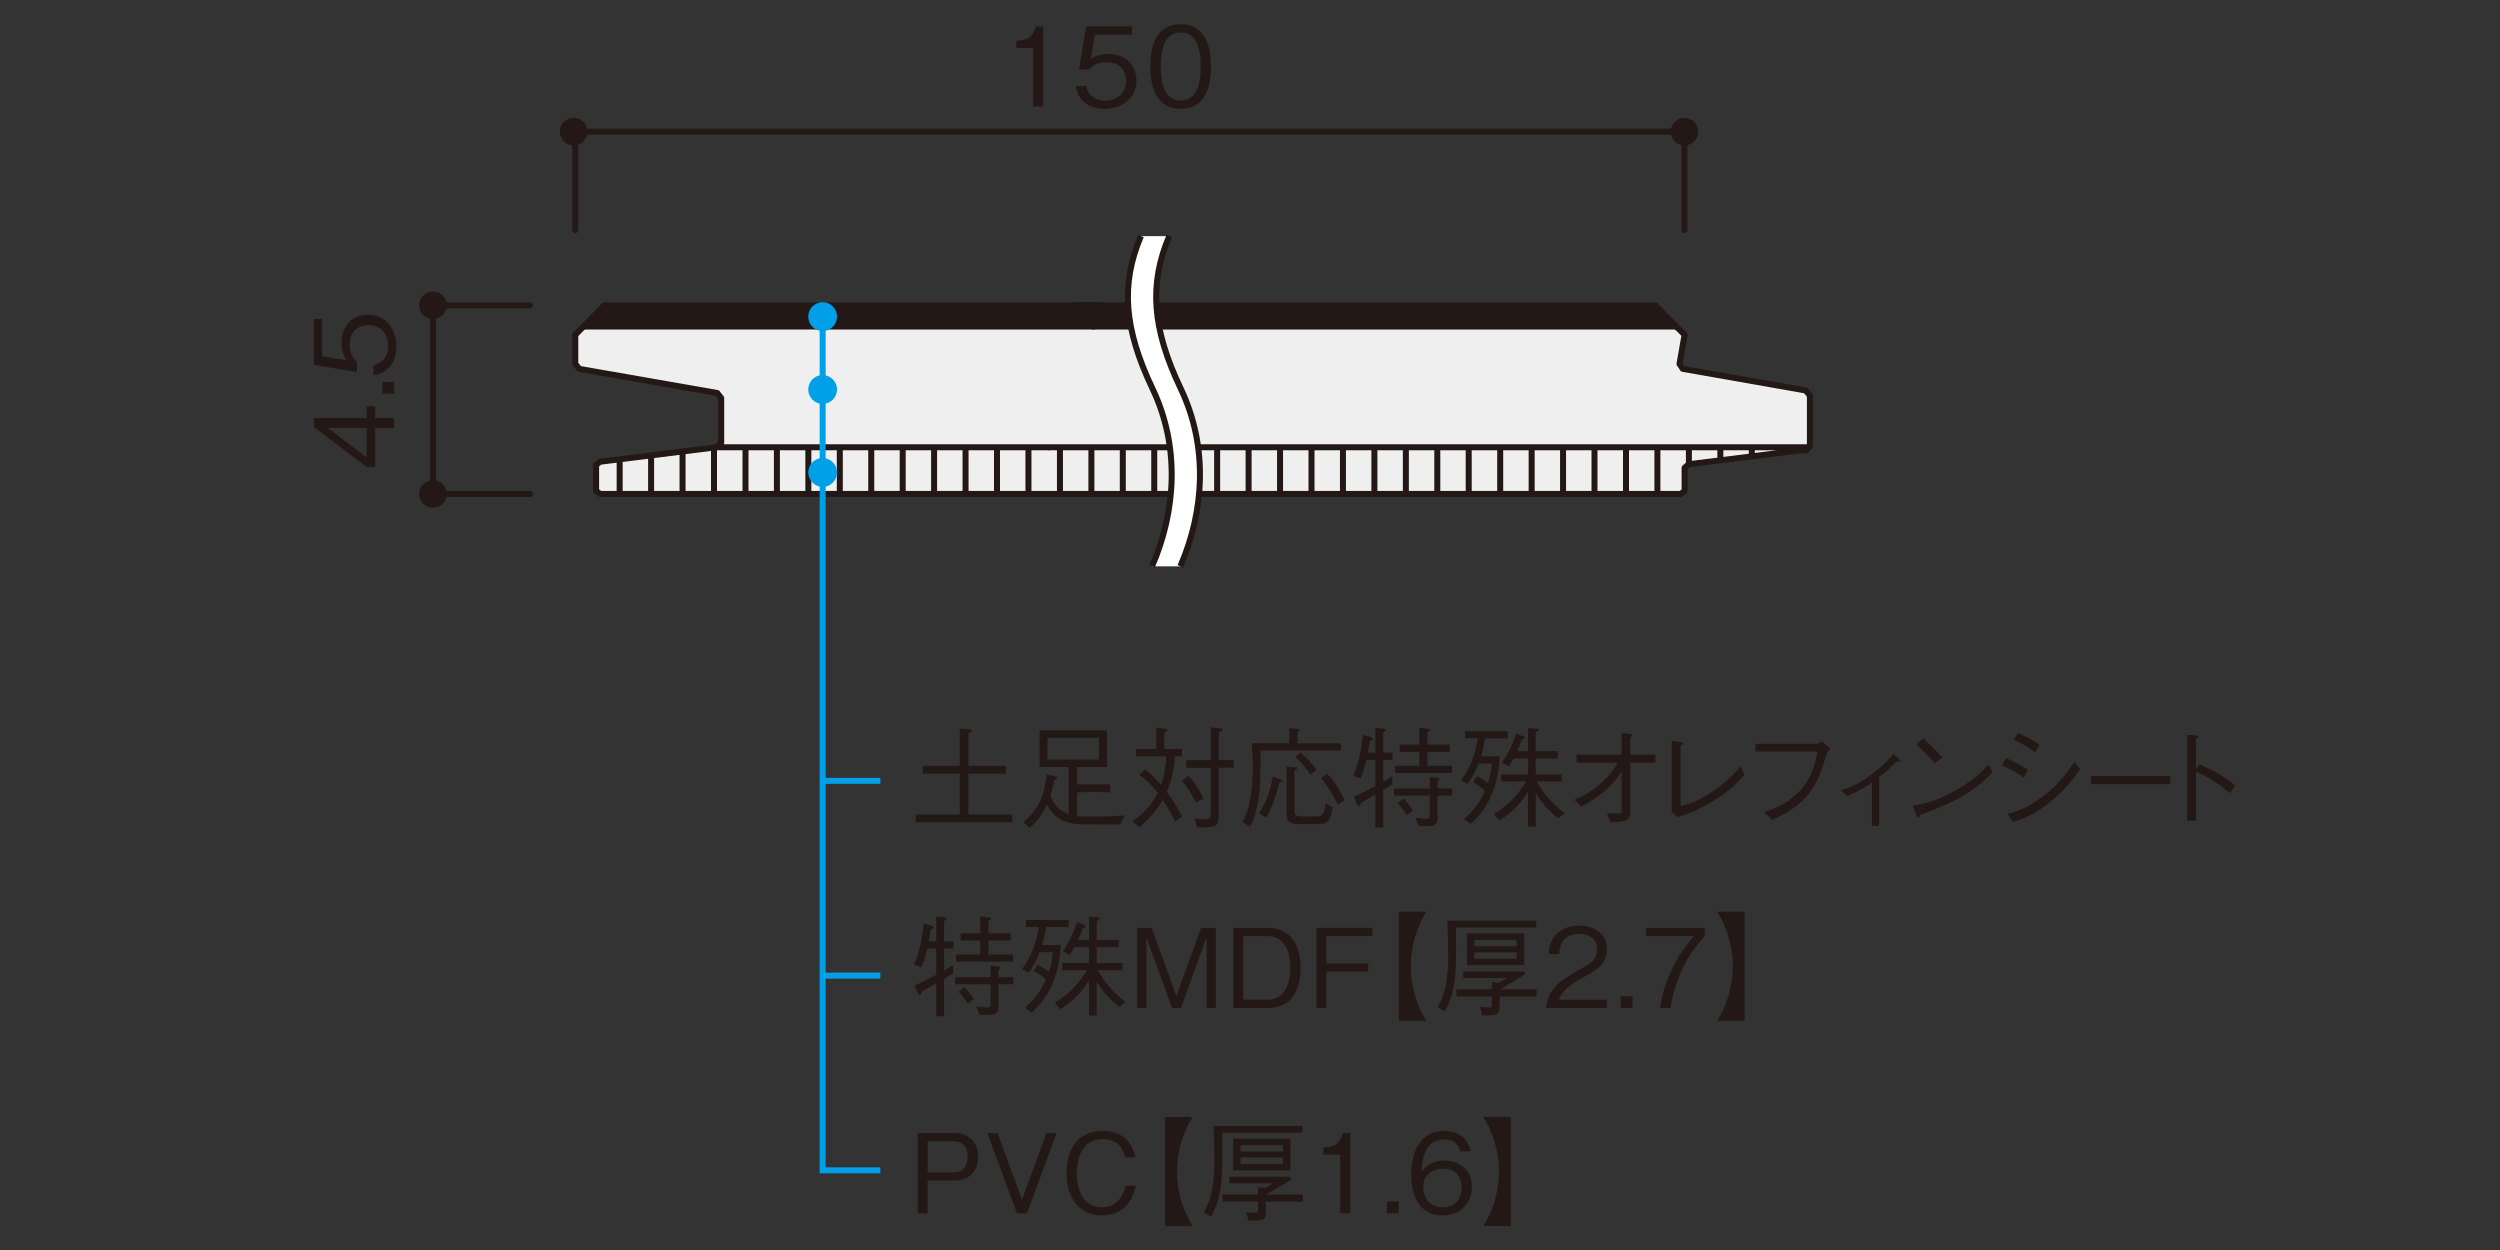 <?xml version="1.0" encoding="UTF-8"?><svg id="_レイヤー_1" xmlns="http://www.w3.org/2000/svg" xmlns:xlink="http://www.w3.org/1999/xlink" viewBox="0 0 500 250"><rect x="0" y="0" width="500" height="250" fill="#333333" stroke="none"/><defs><style>.cls-1,.cls-2,.cls-3,.cls-4{fill:none;}.cls-2,.cls-3,.cls-4{stroke-width:1.2px;}.cls-2,.cls-4{stroke:#231815;}.cls-5{fill:#efefef;}.cls-6{fill:#231815;}.cls-7{fill:#fff;}.cls-3{stroke:#00a0e9;}.cls-8{fill:#00a0e9;}.cls-4{stroke-linecap:round;stroke-linejoin:round;}.cls-9{clip-path:url(#clippath);}</style><clipPath id="clippath"><rect class="cls-1" x="59.52" y="2" width="388.57" height="244.59"/></clipPath></defs><rect class="cls-1" width="500" height="250"/><polygon class="cls-5" points="361.98 79.1 361.98 89.25 361.78 89.45 204.68 89.45 204.65 89.41 213.44 65.31 335.27 65.31 336.92 66.95 335.9 72.78 336.56 73.78 361.12 78.09 361.98 79.1"/><line class="cls-4" x1="335.26" y1="65.31" x2="336.92" y2="66.95"/><polygon class="cls-5" points="361.78 89.43 361.12 89.94 337.77 92.84 336.92 93.56 336.92 98.18 336.13 98.79 199.8 98.79 199.77 98.77 204.64 89.41 204.68 89.43 361.78 89.43"/><polygon class="cls-6" points="331.08 61.06 335.26 65.31 213.43 65.31 214.95 61.06 214.98 61.06 331.08 61.06"/><path class="cls-4" d="M336.56,73.77l-.66-.99M335.9,72.78l1.02-5.84M336.56,73.77l24.56,4.32M336.92,93.55l.85-.72M337.77,92.84l23.35-2.9M336.92,93.55v4.63M336.13,98.79l.79-.6M336.13,98.79h-136.33M204.68,89.45h157.11M361.98,89.24l-.19.21-.66.72M213.43,65.31h121.83M361.98,89.24v-10.14M361.98,79.11l-.85-1.01M214.99,61.06h116.1M331.08,61.06l4.18,4.25"/><polygon class="cls-6" points="220.18 61.06 218.64 65.31 116.7 65.31 120.86 61.06 220.18 61.06"/><polygon class="cls-5" points="218.64 65.31 209.84 89.45 143.45 89.45 144.24 88.53 144.24 79.6 143.45 78.6 115.85 73.76 115.06 72.78 115.06 66.95 116.7 65.31 218.64 65.31"/><line class="cls-4" x1="115.06" y1="66.95" x2="116.71" y2="65.3"/><polygon class="cls-5" points="209.85 89.43 205.01 98.79 120.07 98.79 119.21 98.18 119.21 93.01 120 92.36 143.45 89.43 209.85 89.43"/><path class="cls-4" d="M115.85,73.77l-.79-.99M115.06,72.78v-5.84M115.85,73.77l27.59,4.83M120,92.35l-.79.65M119.22,93v5.19M120,92.35l23.45-2.92M120.07,98.79l-.85-.6M120.07,98.79h84.96M143.45,89.45h66.4M143.45,89.45l.79-.92M144.24,79.6v8.93M116.71,65.31h102M144.24,79.6l-.79-1M120.86,61.06h99.33M120.86,61.06l-4.16,4.25"/><path class="cls-2" d="M356.64,90.5v-1.11M350.36,91.39v-2M344.07,92v-2.61M337.78,92.75v-3.36M331.48,98.79v-9.4M325.2,98.79v-9.4M318.9,98.79v-9.4M312.61,98.79v-9.4M306.33,98.79v-9.4M300.04,98.79v-9.4M293.74,98.79v-9.4M287.46,98.79v-9.4M281.17,98.79v-9.4M274.88,98.79v-9.4M268.59,98.79v-9.4M262.3,98.79v-9.4M256.01,98.79v-9.4M249.72,98.79v-9.4M243.43,98.79v-9.4M237.14,98.79v-9.4M230.85,98.79v-9.4M224.56,98.79v-9.4M218.28,98.79v-9.4M211.99,98.79v-9.4M205.69,98.79v-9.4M199.4,98.79v-9.4M193.11,98.79v-9.4M186.82,98.79v-9.4M180.54,98.79v-9.4M174.25,98.79v-9.4M167.96,98.79v-9.4M161.67,98.79v-9.4M155.38,98.79v-9.4M149.1,98.79v-9.4M142.8,98.79v-9.4M136.51,98.79v-8.57M130.22,98.79v-7.74M123.93,98.79v-6.91"/><path class="cls-7" d="M236.16,77.76c-5.74-12.05-6.4-20.88-2.31-30.54h-5.66c-4.08,9.67-3.42,18.49,2.31,30.54,5.46,11.48,4.77,24.27-.09,35.5h5.66c4.86-11.23,5.55-24.02.09-35.5"/><path class="cls-2" d="M228.19,47.21c-4.08,9.67-3.42,18.49,2.32,30.54,5.46,11.48,4.77,24.27-.09,35.5M236.07,113.25c4.86-11.23,5.55-24.02.09-35.5-5.74-12.05-6.4-20.87-2.31-30.54"/><path class="cls-3" d="M164.53,156.17h11.54-11.54ZM164.53,195.12h11.54-11.54Z"/><path class="cls-6" d="M188.81,189.69v4.42c.86-.51,1.08-.66,1.82-1.14v1.65c-.77.53-1.03.68-1.82,1.16v7.47h-1.56v-6.61c-.9.53-1.84,1.08-2.79,1.63-.22.51-.33.68-.51.68s-.31-.2-.35-.31l-.68-1.56c1.49-.59,2.92-1.38,4.33-2.15v-5.23h-1.76c-.55,2.22-.9,3.08-1.21,3.74l-1.49-.53c1.03-2.2,1.6-4.92,1.96-8.17l1.65.44c.24.07.37.2.37.33s-.07.15-.62.44c-.11.7-.26,1.69-.37,2.33h1.47v-4.96l1.74.18c.18.02.35.13.35.26,0,.15-.2.26-.53.46v4.06h1.89v1.43h-1.89ZM199.69,196.85v4.68c0,1.01-.66,1.43-1.74,1.43h-2.04l-.64-1.71c.88.15,1.6.24,2.13.24.35,0,.73-.02.73-.7v-3.93h-7.14v-1.43h7.14v-2.28l1.54.13c.15.02.42.07.42.26,0,.13-.13.26-.4.46v1.43h2.96v1.43h-2.96ZM191.21,192.33v-1.43h4.85v-2.79h-3.93v-1.45h3.93v-3.38l1.87.24c.26.04.33.15.33.22,0,.11-.11.22-.57.46v2.46h4.46v1.45h-4.46v2.79h4.9v1.43h-11.38ZM193.56,200.74c-.66-1.01-1.14-1.63-1.82-2.35l1.14-.97c.81.86,1.34,1.56,1.89,2.39l-1.21.92Z"/><path class="cls-6" d="M207.56,192.96c.7.35,1.69.97,2.22,1.43.62-1.85.68-2.7.77-3.95h-2.64c-.57,1.45-1.27,2.83-2.2,4.06l-1.3-.68c2.2-3.08,2.9-5.78,3.32-8.41h-2.53v-1.43h8.52v1.43h-4.53c-.22,1.6-.46,2.68-.79,3.6h3.71c-.2,6.15-2.46,10.57-5.78,13.51l-1.36-.97c1.96-1.67,3.05-3.1,4.22-5.67-.7-.64-1.25-.99-2.39-1.71l.75-1.21ZM219.58,194.04c1.32,2.53,3.29,4.61,5.53,6.37l-1.27.97c-1.93-1.45-3.47-3.29-4.5-5.03v6.74h-1.54v-6.99c-1.93,3.19-4.37,4.88-5.71,5.73l-1.14-1.27c3.43-2.13,5.12-4.33,6.46-6.52h-4.98v-1.43h5.38v-3.18h-2.92c-.18.37-.59,1.14-.97,1.58l-1.32-.79c1.27-1.8,2.09-3.58,2.81-5.78l1.45.55c.13.04.26.13.26.26,0,.18-.04.2-.57.4-.13.4-.42,1.25-.92,2.33h2.17v-4.64l1.82.15s.35.02.35.22c0,.15-.42.4-.64.53v3.74h4.41v1.45h-4.41v3.18h5.2v1.43h-4.96Z"/><path class="cls-6" d="M241.31,201.6v-14.12l-5.12,14.12h-1.78l-5.12-14.12v14.12h-1.87v-16.03h2.92l4.94,13.64,4.94-13.64h2.94v16.03h-1.87Z"/><path class="cls-6" d="M257.73,200.28c-1.12.97-2.92,1.32-4.13,1.32h-6.92v-16.03h6.92c4.39,0,6.52,3.29,6.52,8.06,0,3.03-.97,5.4-2.4,6.66ZM253.56,187.23h-4.9v12.69h4.9c1.32,0,2.51-.66,3.03-1.27.88-.99,1.47-2.86,1.47-5.08,0-2.61-.79-6.35-4.5-6.35Z"/><path class="cls-6" d="M265.28,187.21v5.49h8.37v1.63h-8.37v7.27h-2v-16.03h11.2v1.65h-9.2Z"/><path class="cls-6" d="M279.79,204.17v-21.84h5.51c-.33.48-3.14,4.75-3.14,10.92s2.81,10.43,3.14,10.92h-5.51Z"/><path class="cls-6" d="M291.2,185.5c0,.15.02,3.54.02,4.24,0,4.81-.11,8.76-2.24,12.52l-1.49-.79c1.74-3.03,2.15-5.95,2.15-10.72,0-2.15-.13-5.8-.18-6.61h17.77v1.36h-16.03ZM299.92,199.29v2.29c0,1.43-.81,1.52-3.47,1.49l-.44-1.71c.51.07,1.25.15,1.76.15s.59-.15.59-.57v-1.65h-7.09v-1.43h7.09v-1.43l1.41.11c.7-.37.97-.53,1.67-.92h-8.79v-1.32h12.12l.29.53c-1.6.99-2.66,1.67-5.03,3.03h7.27v1.43h-7.38ZM293.4,193.03v-6.35h11.45v6.35h-11.45ZM303.35,187.98h-8.48v1.27h8.48v-1.27ZM303.35,190.46h-8.48v1.3h8.48v-1.3Z"/><path class="cls-6" d="M309.23,201.6c.33-3.82,2.68-5.42,6.7-7.71,2.4-1.36,3.47-1.96,3.47-3.98,0-2.53-2.07-3.14-3.56-3.14-3.78,0-3.96,3.19-4,4.04h-2.09c.07-.92.15-2.48,1.43-3.87,1.52-1.69,3.82-1.82,4.61-1.82,2.29,0,5.58,1.05,5.58,4.68,0,2.83-1.65,4.04-4.59,5.6-4.04,2.15-4.59,3.54-5.03,4.55h9.62v1.65h-12.15Z"/><path class="cls-6" d="M324.15,201.6v-2.35h2.35v2.35h-2.35Z"/><path class="cls-6" d="M334.1,201.6h-2.09c.31-2.7,1.25-5.27,2.4-7.73,1.56-3.31,2.88-4.87,4.39-6.65h-9.58v-1.65h11.73v1.65c-3.73,3.95-6.04,9.01-6.85,14.39Z"/><path class="cls-6" d="M348.92,182.33v21.84h-5.51c.33-.48,3.14-4.75,3.14-10.92s-2.81-10.43-3.14-10.92h5.51Z"/><path class="cls-6" d="M191.96,145.74l1.8.11c.57.04.62.26.62.31,0,.2-.31.33-.7.53v6.48h7.49v1.56h-7.49v8.17h8.76v1.54h-19.29v-1.54h8.81v-8.17h-7.4v-1.56h7.4v-7.43Z"/><path class="cls-6" d="M224.04,164.91h-2.97l-2.17-.02c-2.9-.02-4.46.02-6.15-.7-2.09-.88-2.92-2.48-3.36-3.3-.59,1.21-1.49,3.01-3.43,4.68l-1.32-1.08c3.85-3.25,4.31-6.68,4.7-9.62l1.8.46c.13.04.29.11.29.26,0,.22-.26.31-.57.4-.22,1.19-.64,2.68-.77,3.19.68,1.69,1.63,2.94,3.65,3.65v-9.42h-5.82v-7.34h13.49v7.34h-6v3.47h6.63v1.6c-1.6-.09-4.53-.09-6.63,0v4.77c.26.02.4.04.7.04.73,0,2.51.02,2.75.02,3.43.02,5.25-.18,6.08-.24l-.9,1.85ZM219.8,147.56h-10.3v4.35h10.3v-4.35Z"/><path class="cls-6" d="M235.01,164.32c-.66-1.36-1.36-2.75-2.46-4.35-1.27,2.2-2.77,3.82-4.63,5.49l-1.49-1.21c2.77-1.85,4.06-3.65,5.1-5.71-1.6-2.02-2.75-2.9-3.67-3.54l1.21-1.16c1.47,1.27,2.29,2.13,3.14,3.16.35-1.05.9-2.79,1.03-5.73h-6.06v-1.47h4.07v-4.31l1.67.26c.22.04.57.09.57.31,0,.15-.09.26-.64.48v3.25h3.54v1.47h-1.41c-.22,2.9-.7,4.99-1.63,7.09,1.38,1.85,2.29,3.41,3.1,4.99l-1.43.97ZM239.18,160.5c-1.01-2.06-1.74-3.14-2.81-4.42l1.32-.92c1.65,1.87,2.42,3.25,2.99,4.53l-1.49.81ZM243.75,153.56v9.27c0,1.21,0,2.24-1.21,2.5-.51.11-1.67.2-3.08.15l-.64-1.82c.92.13,1.65.22,2.2.22,1.12,0,1.14-.48,1.14-1.34v-8.98h-4.88v-1.54h4.88v-6.57l1.78.2c.29.02.62.07.62.26s-.31.35-.81.59v5.51h2.99v1.54h-2.99Z"/><path class="cls-6" d="M252.08,150.08c.18,8.87-.53,11.95-2,15.27l-1.6-.92c.73-1.38,2.07-4.02,2.07-10.94,0-1.89-.13-3.8-.2-4.85h7.53v-3.01l1.63.13c.24.02.48.02.48.2,0,.2-.31.33-.46.4v2.29h8.7v1.45h-16.14ZM251.84,162.69c2-3.23,2.48-6,2.7-7.36l1.63.57c.26.09.29.15.29.24,0,.2-.2.24-.55.33-.9,3.56-1.8,5.38-2.61,7.05l-1.45-.84ZM259,153.45c.31.02.42.02.42.18,0,.2-.29.35-.53.44v7.97c0,1.25.79,1.25,1.56,1.25h2.83c1.3,0,1.52-.46,1.85-2.57l1.43.79c-.55,3.03-1.3,3.32-2.99,3.32h-3.97c-2.31,0-2.31-1.34-2.31-2.33v-9.16l1.71.11ZM260.04,150.48c1.67,1.36,2.44,2.33,3.21,3.49l-1.19.97c-.86-1.34-1.62-2.28-2.99-3.56l.97-.9ZM265.37,154.72c1.43,1.45,2.44,2.96,3.6,5.36l-1.43.81c-1.12-2.31-2.07-3.71-3.32-5.27l1.14-.9Z"/><path class="cls-6" d="M276.63,151.95v4.42c.86-.51,1.08-.66,1.82-1.14v1.65c-.77.53-1.03.68-1.82,1.16v7.47h-1.56v-6.61c-.9.53-1.84,1.08-2.79,1.63-.22.51-.33.68-.51.68s-.31-.2-.35-.31l-.68-1.56c1.49-.59,2.92-1.38,4.33-2.15v-5.23h-1.76c-.55,2.22-.9,3.07-1.21,3.73l-1.49-.53c1.03-2.2,1.6-4.92,1.96-8.17l1.65.44c.24.07.37.2.37.33s-.07.15-.62.44c-.11.7-.26,1.69-.37,2.33h1.47v-4.96l1.74.18c.18.02.35.13.35.26,0,.15-.2.26-.53.46v4.06h1.89v1.43h-1.89ZM287.5,159.11v4.68c0,1.01-.66,1.43-1.74,1.43h-2.04l-.64-1.71c.88.15,1.6.24,2.13.24.35,0,.73-.02.73-.7v-3.93h-7.14v-1.43h7.14v-2.28l1.54.13c.15.02.42.07.42.26,0,.13-.13.26-.4.46v1.43h2.96v1.43h-2.96ZM279.02,154.59v-1.43h4.85v-2.79h-3.93v-1.45h3.93v-3.38l1.87.24c.26.04.33.15.33.22,0,.11-.11.22-.57.46v2.46h4.46v1.45h-4.46v2.79h4.9v1.43h-11.38ZM281.37,163c-.66-1.01-1.14-1.63-1.82-2.35l1.14-.97c.81.86,1.34,1.56,1.89,2.39l-1.21.92Z"/><path class="cls-6" d="M295.37,155.22c.7.35,1.69.97,2.22,1.43.62-1.85.68-2.7.77-3.95h-2.64c-.57,1.45-1.27,2.83-2.2,4.06l-1.3-.68c2.2-3.07,2.9-5.78,3.32-8.41h-2.53v-1.43h8.52v1.43h-4.53c-.22,1.6-.46,2.68-.79,3.6h3.71c-.2,6.15-2.46,10.57-5.78,13.51l-1.36-.97c1.96-1.67,3.05-3.1,4.22-5.67-.7-.64-1.25-.99-2.39-1.71l.75-1.21ZM307.39,156.3c1.32,2.53,3.29,4.61,5.53,6.37l-1.27.97c-1.93-1.45-3.47-3.29-4.5-5.03v6.74h-1.54v-6.99c-1.93,3.19-4.37,4.88-5.71,5.73l-1.14-1.27c3.43-2.13,5.12-4.33,6.46-6.52h-4.98v-1.43h5.38v-3.18h-2.92c-.18.37-.59,1.14-.97,1.58l-1.32-.79c1.27-1.8,2.09-3.58,2.81-5.78l1.45.55c.13.04.26.13.26.26,0,.18-.04.2-.57.4-.13.4-.42,1.25-.92,2.33h2.17v-4.63l1.82.15s.35.02.35.22c0,.15-.42.4-.64.53v3.73h4.41v1.45h-4.41v3.18h5.2v1.43h-4.96Z"/><path class="cls-6" d="M324.34,154.26c-1.34,2.04-3.1,4.39-8.02,7.03l-1.47-1.32c1.21-.51,2.72-1.14,4.83-2.9,2.31-1.91,3.12-3.3,3.87-4.53h-8.24v-1.6h9.03v-4.35l1.82.22c.18.02.35.11.35.24,0,.11-.04.15-.46.48v3.4h5.03v1.6h-5.03v9.67c0,1.91-.92,2.24-4,2.22l-.64-1.82c.68.07,1.67.11,2.09.11.73,0,.84-.09.84-.92v-7.53Z"/><path class="cls-6" d="M334.34,148.2l1.87.22c.29.02.48.11.48.26,0,.13-.07.15-.57.48v12.06c1.8-.46,3.6-.94,6.85-3.25,2.97-2.11,4.22-3.62,5.16-4.74l.75,1.78c-.94,1.03-2.24,2.5-5.18,4.5-3.54,2.39-5.91,3.16-8.15,3.89l-1.21-.97v-14.23Z"/><path class="cls-6" d="M351.07,150.3v-1.54h12.37c.18,0,.59-.22.97-.46l1.67,1.43c-.57.64-.64.7-.75,1.08-1.71,5.8-3.1,8.02-6.04,10.37-1.58,1.25-2.9,1.89-4.9,2.79l-1.54-1.54c1.82-.62,4.19-1.41,6.61-3.76,2.92-2.86,3.52-5.76,4.02-8.37h-12.41Z"/><path class="cls-6" d="M374.41,156.48c-1.43.97-2.7,1.74-4.92,2.75l-1.32-1.14c1.65-.53,3.23-1.05,6.15-3.23,2.55-1.91,3.63-3.19,4.37-4.09l1.03.94c.18.15.37.33.37.51,0,.11-.07.13-.22.13-.09,0-.44-.02-.53-.04-1.32,1.3-2.18,2.11-3.52,3.1v9.77h-1.43v-8.7Z"/><path class="cls-6" d="M398.5,154.48c-2.46,2.46-5.14,5.14-14.41,8.48-.02.04-.26.57-.4.57-.18,0-.29-.26-.42-.55l-.75-1.8c2.18-.4,4.57-.81,8.61-3.12,3.82-2.15,5.36-3.82,6.61-5.18l.75,1.6ZM386.95,152.66c-1.08-1.36-2.33-2.57-3.63-3.73l1.27-1.25c.68.57,2.55,2.22,3.82,3.84l-1.47,1.14Z"/><path class="cls-6" d="M401.17,151.62c1.19.46,2.9,1.3,4.42,2.35l-.81,1.6c-1.25-.94-2.28-1.58-4.35-2.46l.75-1.49ZM416.04,153.8c-1.21,1.71-2.72,3.89-5.82,6.44-3.29,2.72-5.56,3.49-7.62,4.19l-1.08-1.65c1.71-.48,3.84-1.08,7.03-3.49,3.47-2.61,4.98-4.92,6.3-6.92l1.19,1.43ZM403.52,146.59c1.32.53,2.92,1.34,4.35,2.35l-.81,1.54c-.97-.77-1.98-1.47-4.28-2.46l.75-1.43Z"/><path class="cls-6" d="M418.18,156.83v-1.6h15.9v1.6h-15.9Z"/><path class="cls-6" d="M439.84,152.83c3.73,1.63,5.2,2.66,7.2,4.28l-1.08,1.54c-.66-.57-1.49-1.32-3.01-2.31-1.76-1.16-2.77-1.58-3.76-1.98v9.78h-1.76v-17.16l1.67.09c.11,0,.62.02.62.31,0,.13-.18.24-.53.48v6.22l.64-1.25Z"/><path class="cls-6" d="M190.99,236.1h-5.47v6.54h-1.98v-16.03h7.45c2.66,0,4.63,1.76,4.63,4.79,0,2.7-1.69,4.7-4.63,4.7ZM190.77,228.26h-5.25v6.22h5.25c2.02,0,2.77-1.49,2.77-3.12,0-1.89-.92-3.1-2.77-3.1Z"/><path class="cls-6" d="M205.41,242.65h-2.02l-5.93-16.03h2.06l4.88,13.35,4.88-13.35h2.04l-5.91,16.03Z"/><path class="cls-6" d="M220.32,243.09c-4.61,0-7.03-3.74-7.03-8.5s2.28-8.41,7.27-8.41c1.08,0,3.89.22,5.42,2.53.75,1.12.97,2.13,1.1,2.75h-2.11c-.48-2.94-2.74-3.63-4.46-3.63-4.85,0-5.16,5.32-5.16,6.83-.02,3.1,1.23,6.81,5.01,6.81s4.53-3.49,4.72-4.31h2.11c-.77,3.34-2.79,5.93-6.87,5.93Z"/><path class="cls-6" d="M233.04,245.22v-21.84h5.51c-.33.48-3.14,4.75-3.14,10.92s2.81,10.43,3.14,10.92h-5.51Z"/><path class="cls-6" d="M244.44,226.55c0,.15.02,3.54.02,4.24,0,4.81-.11,8.76-2.24,12.52l-1.49-.79c1.74-3.03,2.15-5.95,2.15-10.72,0-2.15-.13-5.8-.18-6.61h17.77v1.36h-16.03ZM253.16,240.34v2.29c0,1.43-.81,1.52-3.47,1.49l-.44-1.71c.51.07,1.25.15,1.76.15s.59-.15.59-.57v-1.65h-7.09v-1.43h7.09v-1.43l1.41.11c.7-.37.97-.53,1.67-.92h-8.79v-1.32h12.12l.29.53c-1.6.99-2.66,1.67-5.03,3.03h7.27v1.43h-7.38ZM246.64,234.08v-6.35h11.45v6.35h-11.45ZM256.59,229.03h-8.48v1.27h8.48v-1.27ZM256.59,231.51h-8.48v1.3h8.48v-1.3Z"/><path class="cls-6" d="M268.04,242.65v-11.73h-3.38v-1.43c1.43-.09,3.21-.2,3.89-2.88h1.52v16.03h-2.02Z"/><path class="cls-6" d="M277.39,242.65v-2.35h2.35v2.35h-2.35Z"/><path class="cls-6" d="M288.57,243.09c-5.49,0-6.33-5.32-6.33-8.11,0-5.71,2.59-8.81,6.59-8.81,2.07,0,4.7.97,5.29,4.09h-2.07c-.15-.62-.61-2.37-3.23-2.37-4.24,0-4.44,4.81-4.5,6.44.81-1.14,2.18-2.22,4.57-2.22,2.88,0,5.49,1.76,5.49,5.27,0,3.19-2.24,5.71-5.82,5.71ZM291.54,234.94c-.68-.9-1.82-1.21-2.92-1.21-2.02,0-3.98,1.16-3.98,3.63,0,1.63.88,4.09,3.87,4.09,2.29,0,3.82-1.47,3.82-3.89,0-.73-.15-1.78-.79-2.61Z"/><path class="cls-6" d="M302.16,223.38v21.84h-5.51c.33-.48,3.14-4.75,3.14-10.92s-2.81-10.43-3.14-10.92h5.51Z"/><polyline class="cls-3" points="164.53 63.32 164.53 234.06 176.07 234.06"/><path class="cls-8" d="M162.49,75.86c-1.12,1.12-1.12,2.95,0,4.07,1.12,1.13,2.95,1.13,4.07,0,1.13-1.13,1.13-2.95,0-4.07-1.13-1.13-2.95-1.13-4.08,0"/><path class="cls-8" d="M162.49,61.29c-1.12,1.12-1.12,2.95,0,4.07,1.12,1.13,2.95,1.13,4.07,0,1.13-1.12,1.13-2.95,0-4.07-1.13-1.13-2.95-1.13-4.08,0"/><path class="cls-8" d="M162.49,92.45c-1.12,1.13-1.12,2.95,0,4.08,1.12,1.13,2.95,1.13,4.07,0,1.13-1.12,1.13-2.95,0-4.08-1.13-1.12-2.95-1.12-4.08,0"/><path class="cls-6" d="M75.03,83.61h3.8v1.98h-3.8v7.8h-1.69l-10.54-7.97v-1.8h10.54v-2.35h1.69v2.35ZM65.54,85.58l7.8,5.91v-5.91h-7.8Z"/><path class="cls-6" d="M78.83,78.74h-2.35v-2.35h2.35v2.35Z"/><path class="cls-6" d="M79.27,69.27c0,3.47-1.82,5.34-4.57,5.82v-2.09c1.91-.33,2.94-1.91,2.94-3.73,0-2.26-1.36-4.26-3.93-4.26-.75,0-3.76.26-3.76,3.89,0,.99.24,2.55,1.45,3.45v2.06l-8.61-1.43v-9.16h1.65v7.42l4.9.81c-.4-.57-1.03-1.49-1.03-3.43,0-3.27,1.87-5.69,5.38-5.69s5.58,2.92,5.58,6.33Z"/><path class="cls-6" d="M206.63,21.32v-11.73h-3.38v-1.43c1.43-.09,3.21-.2,3.89-2.88h1.52v16.03h-2.02Z"/><path class="cls-6" d="M220.96,21.76c-3.47,0-5.34-1.82-5.82-4.57h2.09c.33,1.91,1.91,2.94,3.73,2.94,2.26,0,4.26-1.36,4.26-3.93,0-.75-.26-3.76-3.89-3.76-.99,0-2.55.24-3.45,1.45h-2.07l1.43-8.61h9.16v1.65h-7.42l-.81,4.9c.57-.4,1.49-1.03,3.43-1.03,3.27,0,5.69,1.87,5.69,5.38s-2.92,5.58-6.33,5.58Z"/><path class="cls-6" d="M236.14,21.76c-4.92,0-6.08-4.42-6.08-8.46s1.16-8.46,6.08-8.46,6.06,4.46,6.06,8.46-1.14,8.46-6.06,8.46ZM236.14,6.49c-3.14,0-4,3.21-4,6.81s.92,6.81,4,6.81,4-3.07,4-6.81-.9-6.81-4-6.81Z"/><g class="cls-9"><path class="cls-4" d="M106.01,98.79h-19.42M106.01,61.07h-19.42M336.9,46.01v-19.43M115.05,46.01v-19.43M86.59,61.07v37.72M115.05,26.33h221.85"/></g><path class="cls-6" d="M89.35,61.07c0,1.52-1.24,2.76-2.76,2.76s-2.76-1.23-2.76-2.76,1.24-2.76,2.76-2.76,2.76,1.23,2.76,2.76"/><path class="cls-6" d="M89.35,98.79c0,1.52-1.24,2.76-2.76,2.76s-2.76-1.23-2.76-2.76,1.24-2.76,2.76-2.76,2.76,1.23,2.76,2.76"/><path class="cls-6" d="M339.66,26.33c0,1.52-1.24,2.76-2.76,2.76s-2.76-1.23-2.76-2.76,1.24-2.76,2.76-2.76,2.76,1.23,2.76,2.76"/><path class="cls-6" d="M117.49,26.33c0,1.52-1.24,2.76-2.76,2.76s-2.76-1.23-2.76-2.76,1.24-2.76,2.76-2.76,2.76,1.23,2.76,2.76"/></svg>